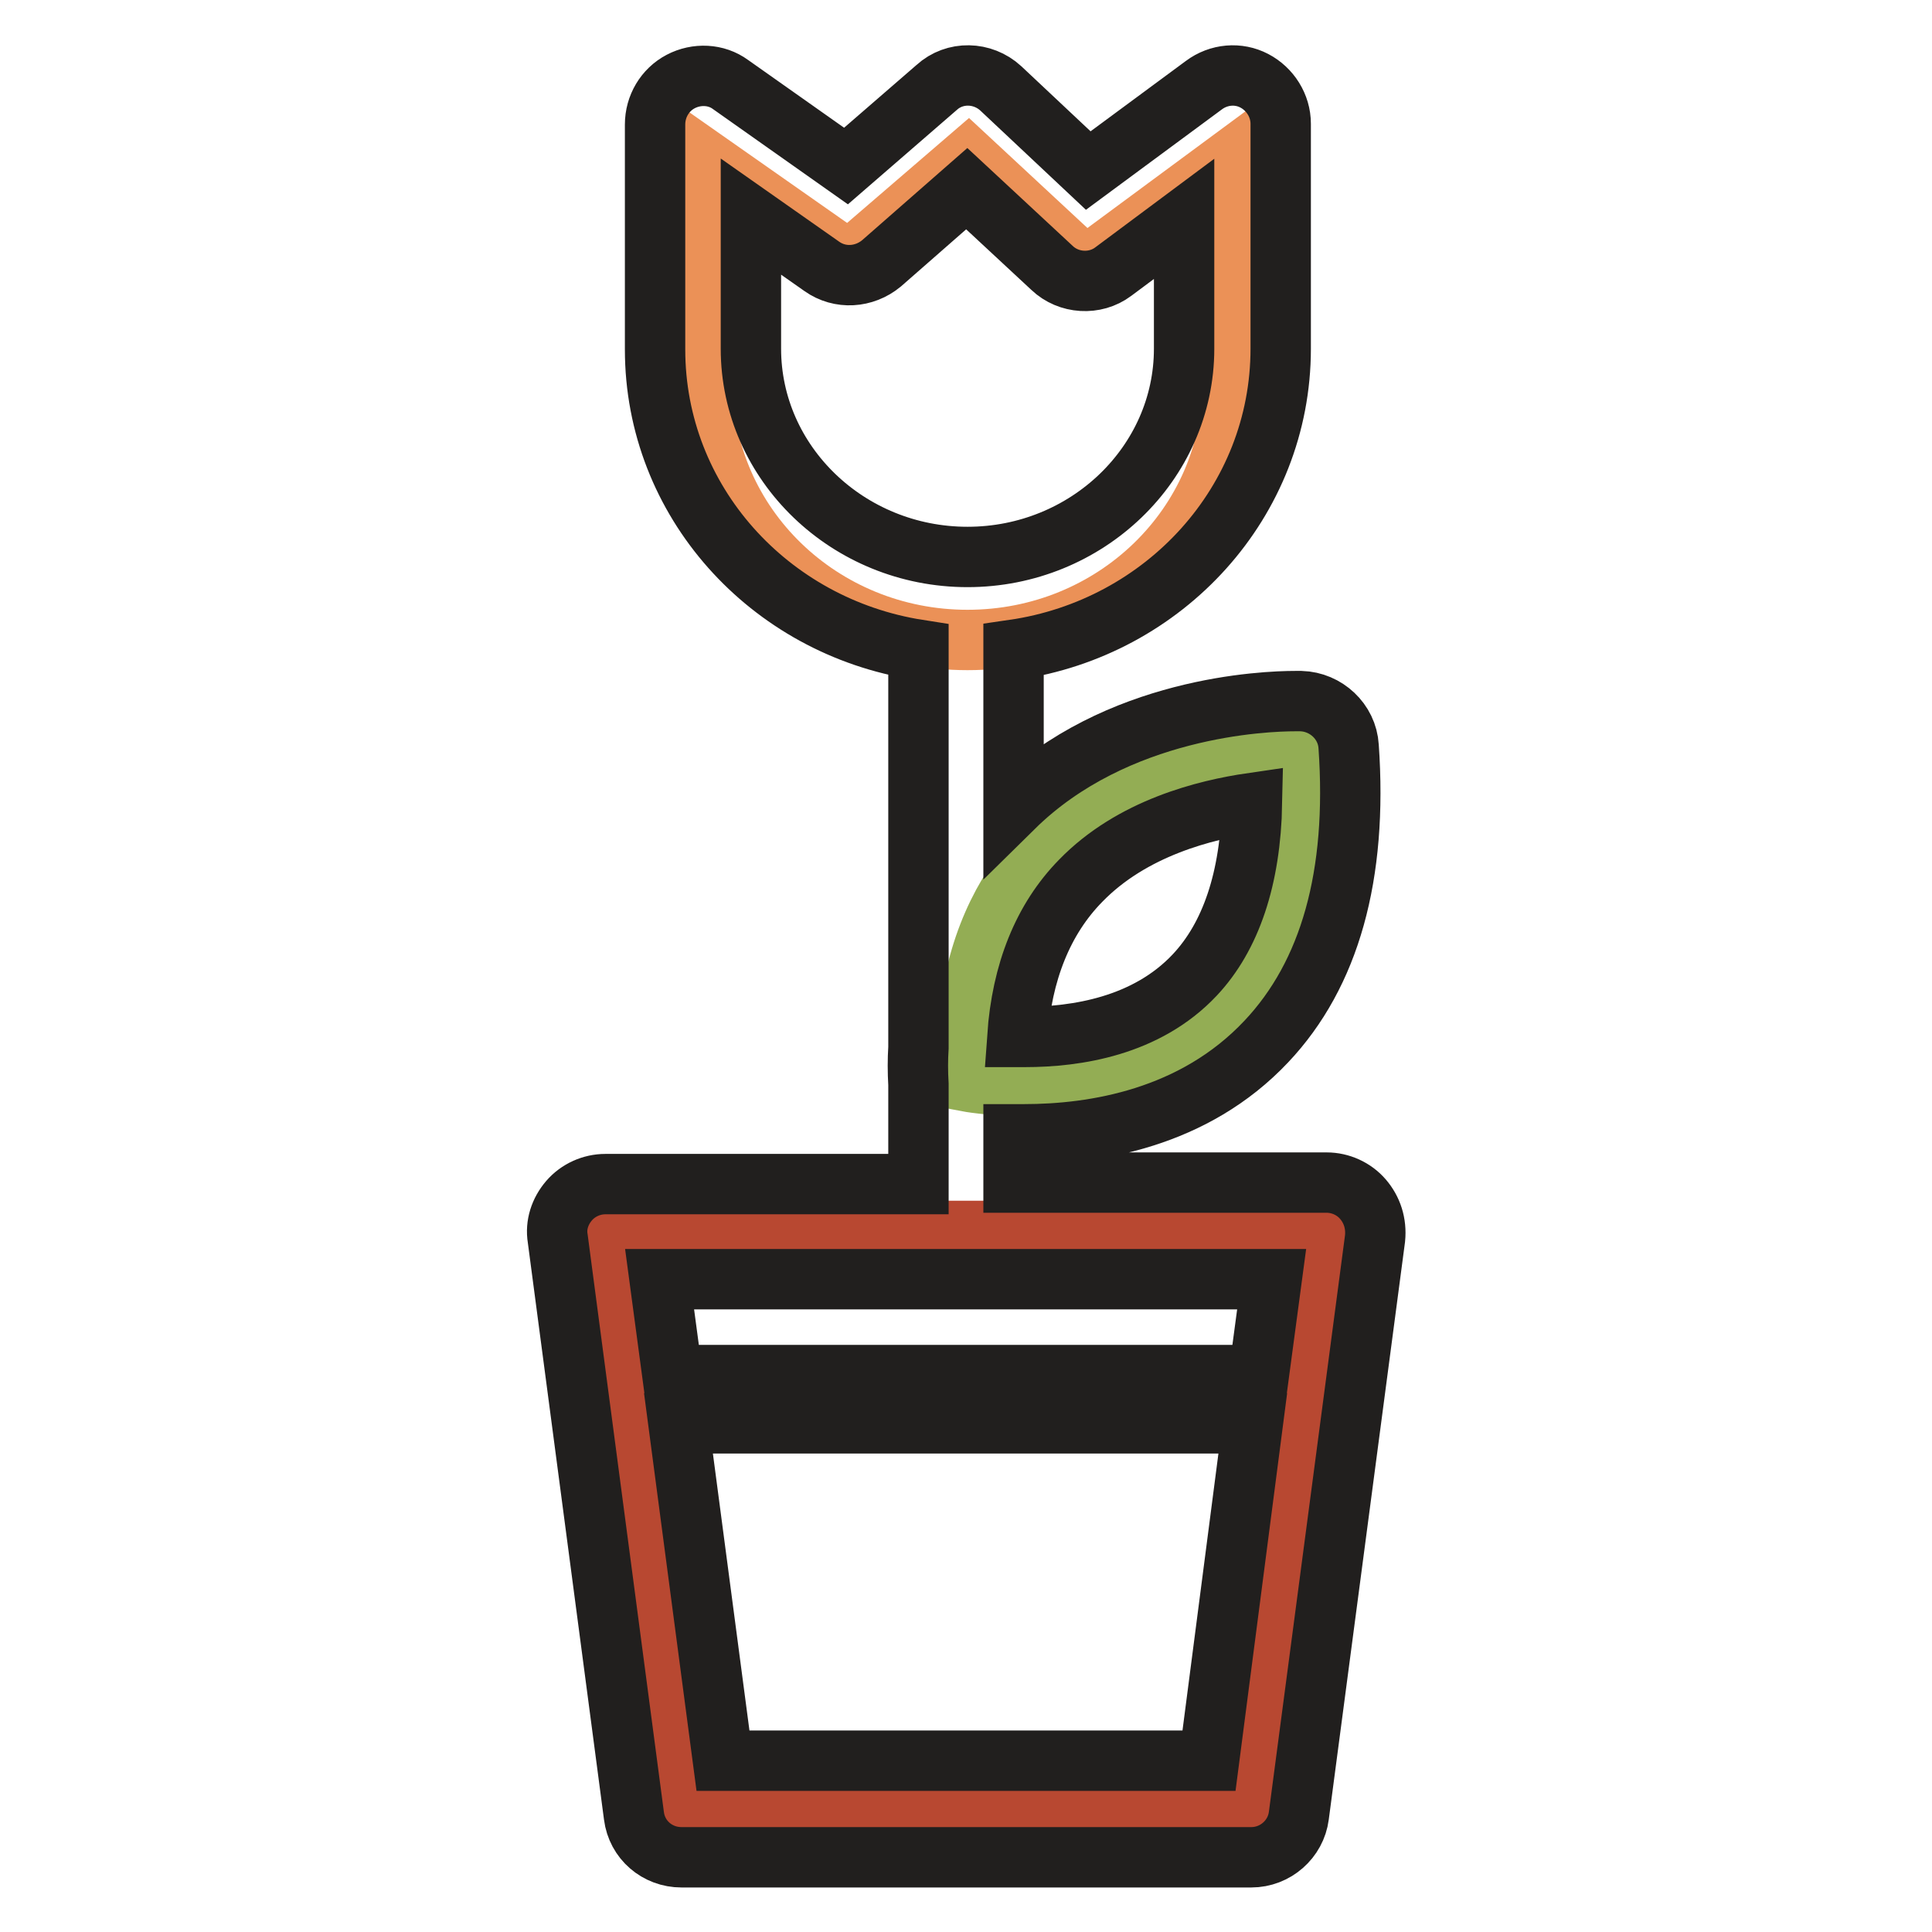 <?xml version="1.0" encoding="utf-8"?>
<!-- Svg Vector Icons : http://www.onlinewebfonts.com/icon -->
<!DOCTYPE svg PUBLIC "-//W3C//DTD SVG 1.1//EN" "http://www.w3.org/Graphics/SVG/1.1/DTD/svg11.dtd">
<svg version="1.1" xmlns="http://www.w3.org/2000/svg" xmlns:xlink="http://www.w3.org/1999/xlink" x="0px" y="0px" viewBox="0 0 256 256" enable-background="new 0 0 256 256" xml:space="preserve">
<g> <path stroke-width="8" fill-opacity="0" stroke="#b84831"  d="M165.7,239.6H90.2l-10.1-76.5h95.7L165.7,239.6z"/> <path stroke-width="8" fill-opacity="0" stroke="#93ad54"  d="M172.2,99.5c0,0-45.7-1.5-44.1,43.8C128.1,143.3,175.9,152.4,172.2,99.5z"/> <path stroke-width="8" fill-opacity="0" stroke="#eb9157"  d="M163.3,21v29.8c0,18.8-15.7,34-35.1,34s-35.1-15.2-35.1-34V21l19.4,13.6L128.3,21l15.5,14.4L163.3,21z"/> <path stroke-width="8" fill-opacity="0" stroke="#211f1e"  d="M180.6,158.9c-1.2-1.4-3-2.2-4.8-2.2h-41.5v-6.4c0.5,0,0.9,0,1.4,0c9.3,0,22.5-2.1,32.1-12.3 c8.4-8.9,12.1-22,10.9-39.1c-0.2-3.3-3-5.9-6.3-6h-0.8c-3.9,0-23.7,0.7-37.3,14.1V86.5c0-0.1,0-0.3,0-0.4 c20-2.9,35.4-19.6,35.4-39.9V16.4c0-2.4-1.4-4.6-3.5-5.7c-2.1-1.1-4.7-0.9-6.7,0.6l-15.3,11.3l-11.6-10.9c-2.4-2.2-6.1-2.3-8.5-0.1 L112.1,22L96.8,11.2c-1.9-1.4-4.5-1.5-6.6-0.4c-2.1,1.1-3.4,3.3-3.4,5.7v29.8c0,20.1,15.1,36.7,34.9,39.8c0,0.2,0,0.3,0,0.5v52.2 c-0.1,1.6-0.1,3.2,0,4.9c0,0.1,0,0.1,0,0.2v13H80.2c-1.8,0-3.6,0.8-4.8,2.2c-1.2,1.4-1.8,3.2-1.5,5l10.1,76.5 c0.4,3.2,3.1,5.5,6.3,5.5h75.5c3.2,0,5.9-2.4,6.3-5.5l10.1-76.5C182.4,162.1,181.8,160.3,180.6,158.9z M143.2,116.7 c6.8-7,16.5-9.4,22.7-10.3c-0.2,10-2.8,17.7-7.6,22.8c-6.4,6.8-15.7,8.2-22.5,8.2h-1C135.4,128.8,138.2,121.8,143.2,116.7z  M99.5,46.2V28.7l9.4,6.6c2.4,1.7,5.6,1.5,7.9-0.4l11.3-9.9l11.3,10.5c2.2,2.1,5.7,2.3,8.1,0.5l9.4-7v17.2 c0,15.2-12.9,27.6-28.7,27.6C112.4,73.8,99.5,61.4,99.5,46.2z M168.5,169.5l-1.7,12.7H89.1l-1.7-12.7H168.5z M160.2,233.3H95.8 l-5.9-44.7H166L160.2,233.3z"/></g>
</svg>
